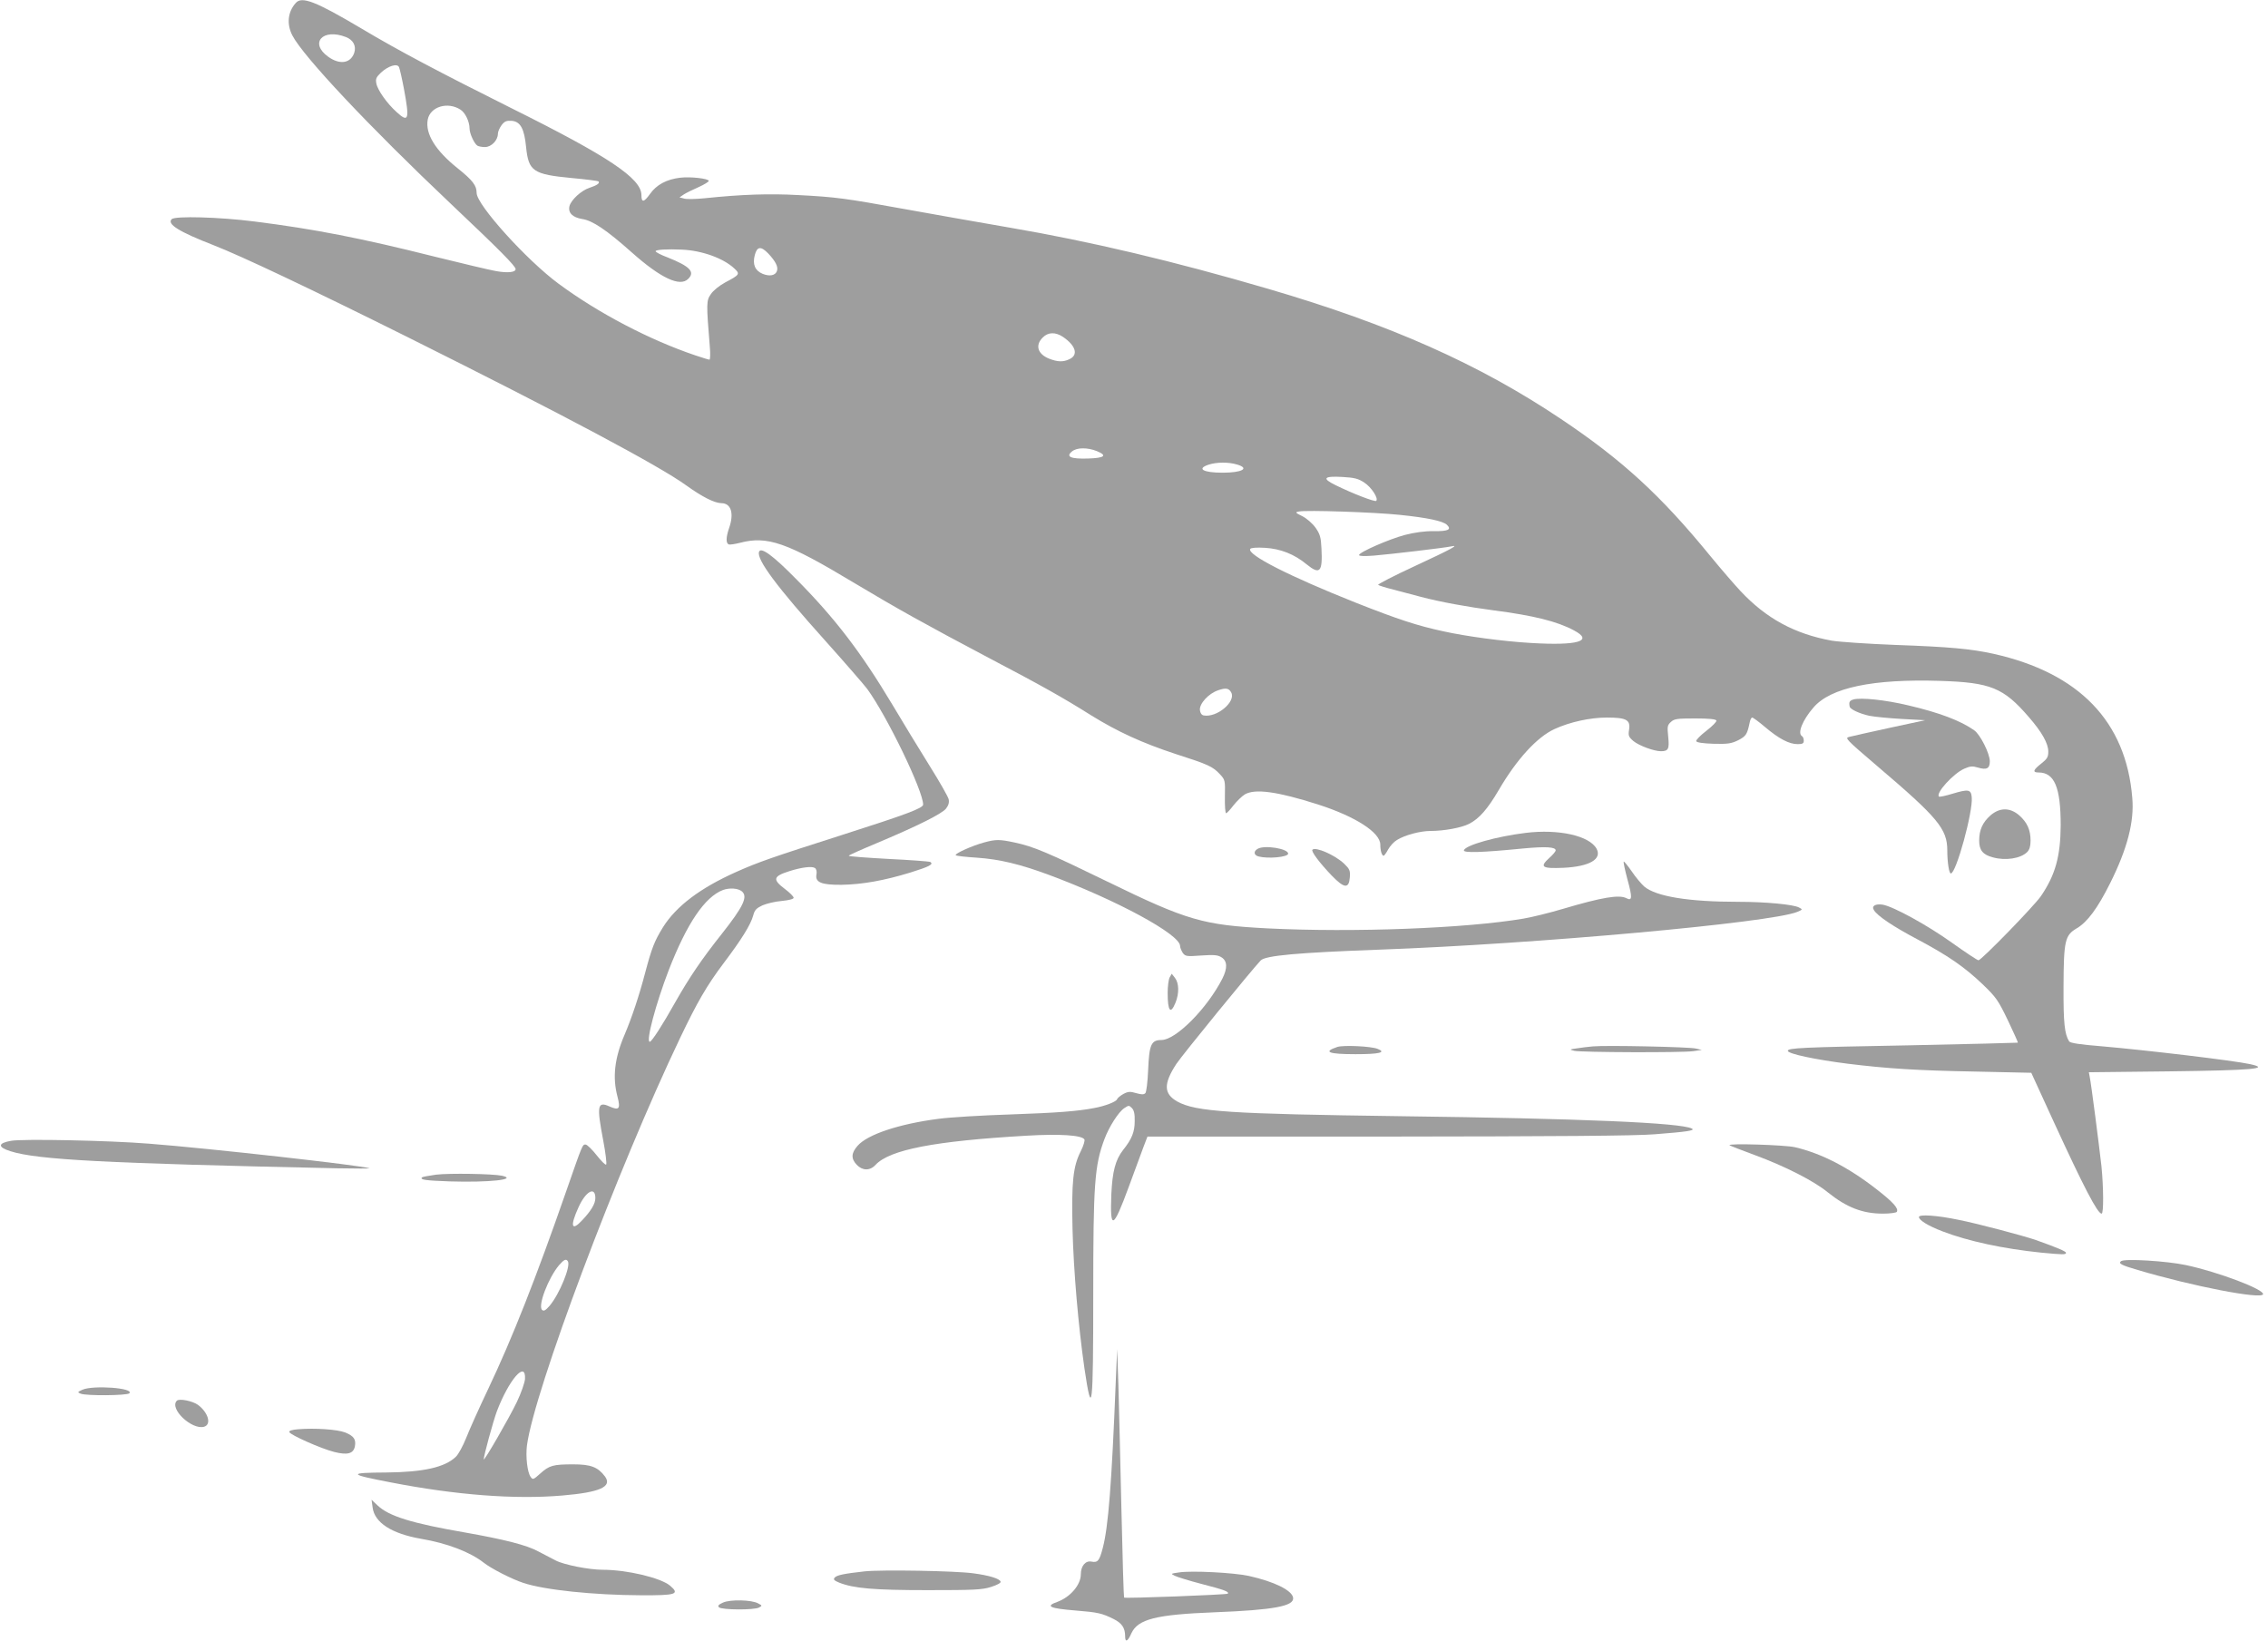 <?xml version="1.0" standalone="no"?>
<!DOCTYPE svg PUBLIC "-//W3C//DTD SVG 20010904//EN"
 "http://www.w3.org/TR/2001/REC-SVG-20010904/DTD/svg10.dtd">
<svg version="1.0" xmlns="http://www.w3.org/2000/svg"
 width="1280pt" height="926pt" viewBox="0 0 1280 926"
 preserveAspectRatio="xMidYMid meet">
<g transform="translate(0,926) scale(0.1,-0.1)"
fill="#9e9e9e" stroke="none">
<path d="M1669 9243 c-45 -50 -52 -119 -19 -183 60 -117 435 -516 895 -951
275 -260 365 -351 365 -368 0 -18 -45 -23 -111 -11 -35 6 -190 43 -344 81
-418 105 -679 156 -1020 199 -196 25 -447 32 -466 13 -28 -28 41 -71 239 -148
156 -61 541 -243 1097 -520 866 -432 1416 -724 1570 -836 89 -64 157 -98 196
-99 55 0 73 -57 44 -140 -18 -52 -19 -86 -2 -93 6 -2 35 2 62 9 156 41 265 3
644 -225 242 -145 407 -237 761 -424 297 -156 417 -223 579 -325 149 -92 286
-155 474 -217 187 -60 211 -71 252 -115 29 -31 30 -34 28 -126 -1 -52 2 -94 7
-94 4 0 23 20 41 44 19 24 48 52 64 62 57 34 183 17 415 -57 211 -68 350 -158
350 -226 0 -35 9 -63 19 -63 3 0 15 16 25 35 11 20 33 44 50 54 45 28 132 51
190 51 76 0 174 18 217 40 57 29 105 84 167 190 102 175 217 300 315 345 87
40 201 65 296 65 110 0 134 -13 125 -69 -5 -33 -3 -40 25 -64 32 -26 116 -57
155 -57 42 0 48 13 41 81 -6 58 -5 66 15 84 19 18 36 20 138 20 78 0 116 -4
119 -12 2 -6 -23 -32 -57 -58 -34 -26 -59 -52 -57 -58 2 -8 38 -13 98 -15 81
-2 100 1 139 20 44 23 51 33 65 101 3 15 9 27 14 27 5 0 38 -24 73 -54 77 -65
135 -96 183 -96 28 0 35 4 35 19 0 11 -4 23 -10 26 -27 16 3 91 65 162 96 112
335 162 715 150 284 -9 357 -38 500 -204 74 -85 110 -149 110 -195 0 -31 -6
-41 -40 -68 -46 -36 -50 -50 -15 -50 90 0 125 -84 125 -298 -1 -175 -30 -280
-111 -399 -37 -55 -337 -363 -353 -363 -6 0 -74 45 -151 100 -137 98 -330 204
-390 214 -42 6 -64 -8 -49 -31 20 -33 108 -92 244 -164 173 -92 265 -155 369
-254 77 -74 88 -90 143 -204 32 -68 58 -124 56 -126 -2 -1 -277 -8 -613 -15
-611 -11 -685 -15 -685 -31 0 -17 157 -50 340 -73 219 -27 386 -38 714 -44
l320 -7 126 -275 c171 -372 248 -520 271 -520 12 0 11 148 -1 268 -13 117 -58
466 -66 503 l-5 27 448 5 c478 6 581 15 461 41 -90 20 -586 79 -841 101 -115
9 -173 18 -179 27 -26 41 -33 103 -32 308 1 261 8 291 74 330 61 36 118 113
189 255 97 194 137 348 125 482 -35 431 -300 705 -784 813 -128 28 -248 39
-555 50 -154 6 -315 17 -357 24 -210 38 -371 126 -515 280 -32 34 -110 124
-173 201 -278 340 -495 539 -840 770 -464 311 -964 533 -1650 734 -532 156
-1009 269 -1460 346 -179 31 -446 78 -595 105 -335 61 -388 68 -600 79 -163 9
-317 4 -529 -18 -48 -5 -100 -6 -114 -2 l-27 7 25 17 c14 9 51 27 83 41 31 14
57 30 57 35 0 13 -103 25 -161 18 -77 -9 -134 -40 -170 -91 -35 -49 -49 -51
-49 -7 0 94 -186 218 -735 491 -402 201 -634 323 -845 449 -258 153 -337 184
-371 144z m283 -192 c42 -16 60 -51 47 -90 -21 -59 -82 -68 -147 -21 -107 77
-31 162 100 111z m328 -294 c32 -172 26 -191 -40 -131 -55 49 -109 125 -116
163 -5 26 -1 35 26 61 41 38 92 54 102 31 4 -9 17 -65 28 -124z m319 -116 c27
-17 51 -68 51 -106 0 -28 26 -85 44 -97 6 -4 25 -8 43 -8 36 0 73 38 73 75 0
12 10 34 21 49 17 22 28 26 57 24 49 -4 71 -44 81 -147 14 -138 39 -155 259
-176 79 -7 147 -16 150 -19 9 -10 -9 -22 -51 -36 -46 -15 -103 -67 -113 -103
-9 -38 17 -64 71 -73 58 -8 137 -61 281 -189 163 -145 272 -196 318 -149 40
39 10 71 -116 121 -38 14 -68 30 -68 35 0 9 65 13 150 9 111 -5 232 -48 294
-106 34 -31 31 -36 -51 -79 -33 -18 -68 -46 -81 -66 -26 -37 -26 -51 -6 -297
4 -40 2 -73 -2 -73 -5 0 -40 11 -79 24 -258 87 -547 238 -773 405 -180 133
-462 445 -462 512 0 42 -22 71 -108 140 -124 99 -183 194 -168 274 14 73 113
103 185 56z m1738 -813 c40 -43 56 -74 48 -97 -8 -26 -42 -33 -82 -16 -42 18
-57 53 -43 106 13 49 35 51 77 7z m1663 -470 c73 -50 87 -103 34 -126 -34 -16
-66 -15 -114 4 -64 26 -79 76 -35 119 30 31 72 32 115 3z m190 -644 c61 -25
45 -39 -49 -42 -98 -3 -128 10 -91 40 28 23 87 23 140 2z m792 -76 c72 -21 29
-46 -82 -46 -109 0 -148 22 -80 45 45 15 113 16 162 1z m718 -102 c40 -26 81
-89 67 -103 -8 -7 -135 42 -230 89 -78 38 -67 52 39 46 69 -4 89 -9 124 -32z
m200 -182 c156 -16 246 -35 267 -57 26 -26 6 -36 -75 -35 -50 1 -107 -7 -162
-21 -91 -24 -260 -98 -260 -114 0 -6 30 -7 83 -3 96 8 401 44 437 52 49 11 4
-14 -207 -112 -117 -54 -209 -102 -205 -105 4 -4 43 -16 87 -27 44 -12 114
-30 155 -41 106 -28 264 -57 410 -76 224 -29 358 -62 453 -113 113 -60 23 -87
-243 -71 -155 9 -365 37 -495 66 -145 31 -257 68 -490 160 -380 151 -619 273
-599 305 4 6 37 9 83 6 88 -5 166 -36 235 -93 75 -61 91 -44 84 89 -3 63 -8
81 -33 117 -17 24 -49 52 -74 65 -41 20 -43 23 -20 27 41 9 427 -4 569 -19z
m-951 -1003 c27 -52 -82 -143 -156 -129 -11 2 -19 13 -21 30 -4 36 49 94 103
112 43 15 61 12 74 -13z"/>
<path d="M4284 6146 c-16 -42 98 -196 375 -504 110 -123 216 -245 235 -270
113 -155 315 -574 316 -653 0 -20 -89 -54 -465 -174 -382 -122 -466 -151 -589
-206 -204 -91 -339 -193 -414 -312 -48 -78 -63 -115 -101 -258 -34 -130 -76
-255 -116 -349 -57 -133 -69 -241 -40 -350 18 -69 9 -79 -45 -55 -69 31 -73 4
-35 -195 13 -69 20 -128 16 -133 -4 -4 -28 20 -54 53 -26 33 -54 60 -62 60
-18 0 -16 5 -110 -265 -170 -489 -305 -831 -440 -1115 -51 -107 -107 -232
-124 -276 -18 -45 -44 -93 -59 -107 -62 -59 -183 -86 -392 -88 -219 -1 -215
-10 26 -56 365 -71 699 -97 967 -74 214 18 284 50 241 108 -40 53 -80 68 -179
68 -113 0 -135 -6 -186 -52 -39 -35 -42 -36 -54 -19 -19 25 -29 116 -21 178
41 308 511 1560 865 2301 96 201 151 296 246 422 99 131 152 216 166 268 8 31
18 41 52 57 23 10 72 22 110 25 41 4 67 11 66 18 0 7 -22 29 -50 50 -70 53
-66 71 26 100 69 22 127 29 144 18 8 -5 12 -19 9 -36 -9 -45 28 -60 141 -59
118 2 241 24 388 69 109 34 134 47 113 60 -5 3 -111 11 -235 17 -124 7 -225
14 -225 18 0 3 69 34 153 69 233 98 372 167 396 197 14 18 19 34 15 53 -3 14
-52 100 -109 191 -57 91 -151 246 -210 345 -176 294 -324 488 -545 710 -127
129 -195 179 -206 151z m-97 -1917 c35 -30 9 -85 -115 -242 -113 -142 -184
-248 -260 -382 -74 -132 -134 -225 -145 -225 -23 0 35 217 107 404 103 265
204 414 307 453 37 13 84 10 106 -8z m-827 -1731 c0 -32 -24 -72 -74 -125 -61
-66 -70 -34 -21 73 41 91 95 120 95 52z m-155 -357 c17 -28 -48 -186 -103
-251 -24 -27 -33 -32 -43 -23 -24 24 35 179 96 252 28 32 40 38 50 22z m-242
-665 c-2 -21 -22 -79 -46 -129 -44 -92 -187 -339 -187 -324 0 20 53 214 74
271 68 179 165 291 159 182z"/>
<path d="M10460 5312 c-22 -7 -26 -14 -21 -40 2 -15 56 -40 111 -52 30 -6 114
-14 185 -18 l130 -7 -200 -43 c-110 -24 -213 -47 -228 -51 -27 -6 -20 -13 159
-166 342 -291 394 -354 394 -475 0 -67 10 -130 20 -130 30 0 126 350 118 430
-4 45 -19 47 -109 20 -39 -12 -73 -19 -76 -16 -20 19 81 130 142 157 34 15 47
16 77 7 50 -15 68 -6 68 35 0 44 -54 151 -88 175 -76 54 -197 100 -373 141
-130 31 -267 45 -309 33z"/>
<path d="M11234 4658 c-45 -40 -64 -82 -64 -143 0 -53 20 -79 77 -94 71 -20
157 -7 194 30 13 13 19 33 19 64 0 61 -19 103 -64 143 -52 45 -110 45 -162 0z"/>
<path d="M8610 4559 c-163 -20 -339 -69 -348 -98 -5 -16 100 -13 334 10 127
12 184 9 184 -11 0 -5 -16 -25 -37 -43 -55 -51 -41 -60 81 -55 145 7 218 48
187 107 -40 74 -214 113 -401 90z"/>
<path d="M5554 4505 c-67 -18 -169 -64 -160 -72 3 -4 58 -10 121 -14 127 -9
240 -36 405 -97 382 -142 740 -336 740 -401 0 -9 7 -26 15 -39 15 -20 21 -21
105 -15 74 5 93 3 115 -11 32 -21 33 -61 4 -119 -86 -169 -263 -347 -344 -347
-58 0 -69 -26 -75 -166 -3 -71 -10 -128 -16 -134 -9 -9 -22 -8 -51 0 -34 10
-45 10 -72 -4 -18 -10 -34 -23 -37 -31 -6 -14 -68 -38 -129 -49 -93 -18 -210
-27 -470 -36 -159 -5 -344 -16 -410 -25 -222 -29 -399 -88 -455 -152 -36 -41
-38 -72 -5 -107 32 -34 75 -35 106 -1 80 86 332 135 854 165 185 11 311 3 325
-21 4 -6 -5 -36 -21 -68 -43 -85 -52 -171 -46 -436 6 -240 33 -549 67 -786 43
-291 50 -232 50 411 0 624 7 731 63 880 26 70 80 155 113 176 24 16 26 16 42
0 12 -12 17 -33 16 -74 0 -60 -16 -101 -65 -162 -44 -56 -61 -122 -67 -252 -8
-204 10 -197 98 42 34 91 71 192 83 225 l23 60 1354 0 c952 1 1401 4 1509 13
180 14 230 21 210 32 -62 33 -622 57 -1648 70 -959 13 -1153 25 -1257 83 -77
44 -78 100 -5 212 32 49 429 535 476 584 27 28 208 44 670 61 884 32 2208 152
2358 213 31 13 32 14 10 25 -31 17 -187 32 -343 32 -280 0 -463 30 -530 86
-17 15 -49 53 -71 86 -23 33 -43 57 -45 55 -3 -3 7 -48 21 -101 28 -101 27
-123 -5 -106 -41 22 -137 6 -360 -60 -74 -22 -175 -47 -223 -55 -325 -55 -957
-79 -1442 -55 -365 19 -454 44 -905 264 -337 164 -416 198 -525 221 -84 18
-105 18 -171 0z"/>
<path d="M7098 4469 c-25 -14 -22 -36 5 -43 53 -14 167 -4 167 16 0 28 -134
50 -172 27z"/>
<path d="M7407 4464 c-9 -9 41 -75 110 -147 70 -72 96 -74 101 -9 3 39 -1 47
-33 78 -51 48 -160 96 -178 78z"/>
<path d="M6601 3743 c-6 -12 -11 -51 -11 -87 0 -103 16 -124 44 -56 22 54 20
112 -3 141 l-18 23 -12 -21z"/>
<path d="M7548 3351 c-84 -28 -51 -41 102 -41 135 0 176 10 125 30 -38 15
-192 22 -227 11z"/>
<path d="M8990 3354 c-25 -2 -65 -7 -90 -11 -43 -6 -44 -7 -15 -14 39 -9 608
-11 671 -2 l49 7 -35 8 c-37 9 -504 19 -580 12z"/>
<path d="M62 2821 c-75 -13 -76 -36 -2 -59 152 -48 533 -68 1840 -96 107 -2
191 -2 185 0 -42 16 -907 113 -1245 139 -222 18 -714 28 -778 16z"/>
<path d="M9761 2796 c2 -2 67 -28 144 -56 171 -63 333 -146 411 -210 106 -85
196 -120 311 -120 39 0 75 5 78 10 12 19 -21 55 -112 126 -160 125 -313 204
-463 239 -58 13 -381 23 -369 11z"/>
<path d="M2461 2630 c-41 -6 -76 -12 -79 -15 -14 -14 20 -18 156 -23 221 -7
388 11 295 32 -52 11 -298 15 -372 6z"/>
<path d="M10830 2391 c0 -18 52 -50 133 -81 146 -56 343 -98 556 -120 126 -12
141 -12 141 -1 0 8 -49 29 -170 72 -69 24 -329 93 -436 114 -124 26 -224 32
-224 16z"/>
<path d="M11971 2142 c-18 -13 1 -23 94 -50 310 -92 698 -167 707 -137 8 27
-253 126 -437 165 -110 23 -342 37 -364 22z"/>
<path d="M6297 1460 c-23 -577 -42 -818 -73 -936 -19 -73 -28 -85 -64 -78 -33
7 -60 -24 -60 -71 0 -60 -59 -129 -132 -156 -71 -25 -45 -37 103 -49 126 -10
149 -16 212 -47 49 -24 67 -51 67 -99 0 -36 15 -29 35 17 37 80 137 106 470
119 335 13 450 35 443 82 -6 42 -106 91 -249 123 -86 19 -324 31 -395 20 -47
-7 -48 -7 -24 -19 14 -7 82 -28 151 -46 128 -33 158 -44 148 -55 -7 -6 -579
-28 -585 -22 -2 2 -9 226 -15 498 -6 272 -14 586 -17 699 l-7 205 -8 -185z"/>
<path d="M465 1416 c-28 -13 -29 -14 -10 -22 30 -13 262 -11 275 2 29 30 -204
47 -265 20z"/>
<path d="M998 1354 c-44 -44 83 -165 153 -147 44 12 25 80 -34 124 -31 22
-106 37 -119 23z"/>
<path d="M1682 1193 c-35 -3 -52 -8 -49 -16 5 -16 178 -93 253 -112 75 -19
109 -10 117 32 7 39 -6 58 -55 78 -44 17 -170 26 -266 18z"/>
<path d="M2103 751 c11 -85 107 -147 272 -176 149 -25 278 -75 355 -135 43
-34 159 -93 223 -114 119 -40 399 -69 664 -70 199 -1 221 6 165 54 -54 45
-244 90 -381 90 -76 0 -219 28 -266 53 -24 12 -67 35 -96 50 -65 36 -191 68
-418 108 -295 51 -426 91 -490 152 l-34 32 6 -44z"/>
<path d="M4880 391 c-116 -13 -158 -21 -170 -36 -8 -10 -2 -16 27 -28 82 -32
193 -42 498 -42 261 0 308 2 358 18 35 11 57 23 54 30 -5 17 -64 35 -154 47
-101 14 -516 21 -613 11z"/>
<path d="M4081 215 c-26 -12 -32 -18 -23 -27 15 -15 200 -16 226 -1 18 10 18
11 -5 23 -37 21 -158 23 -198 5z"/>
</g>
</svg>
